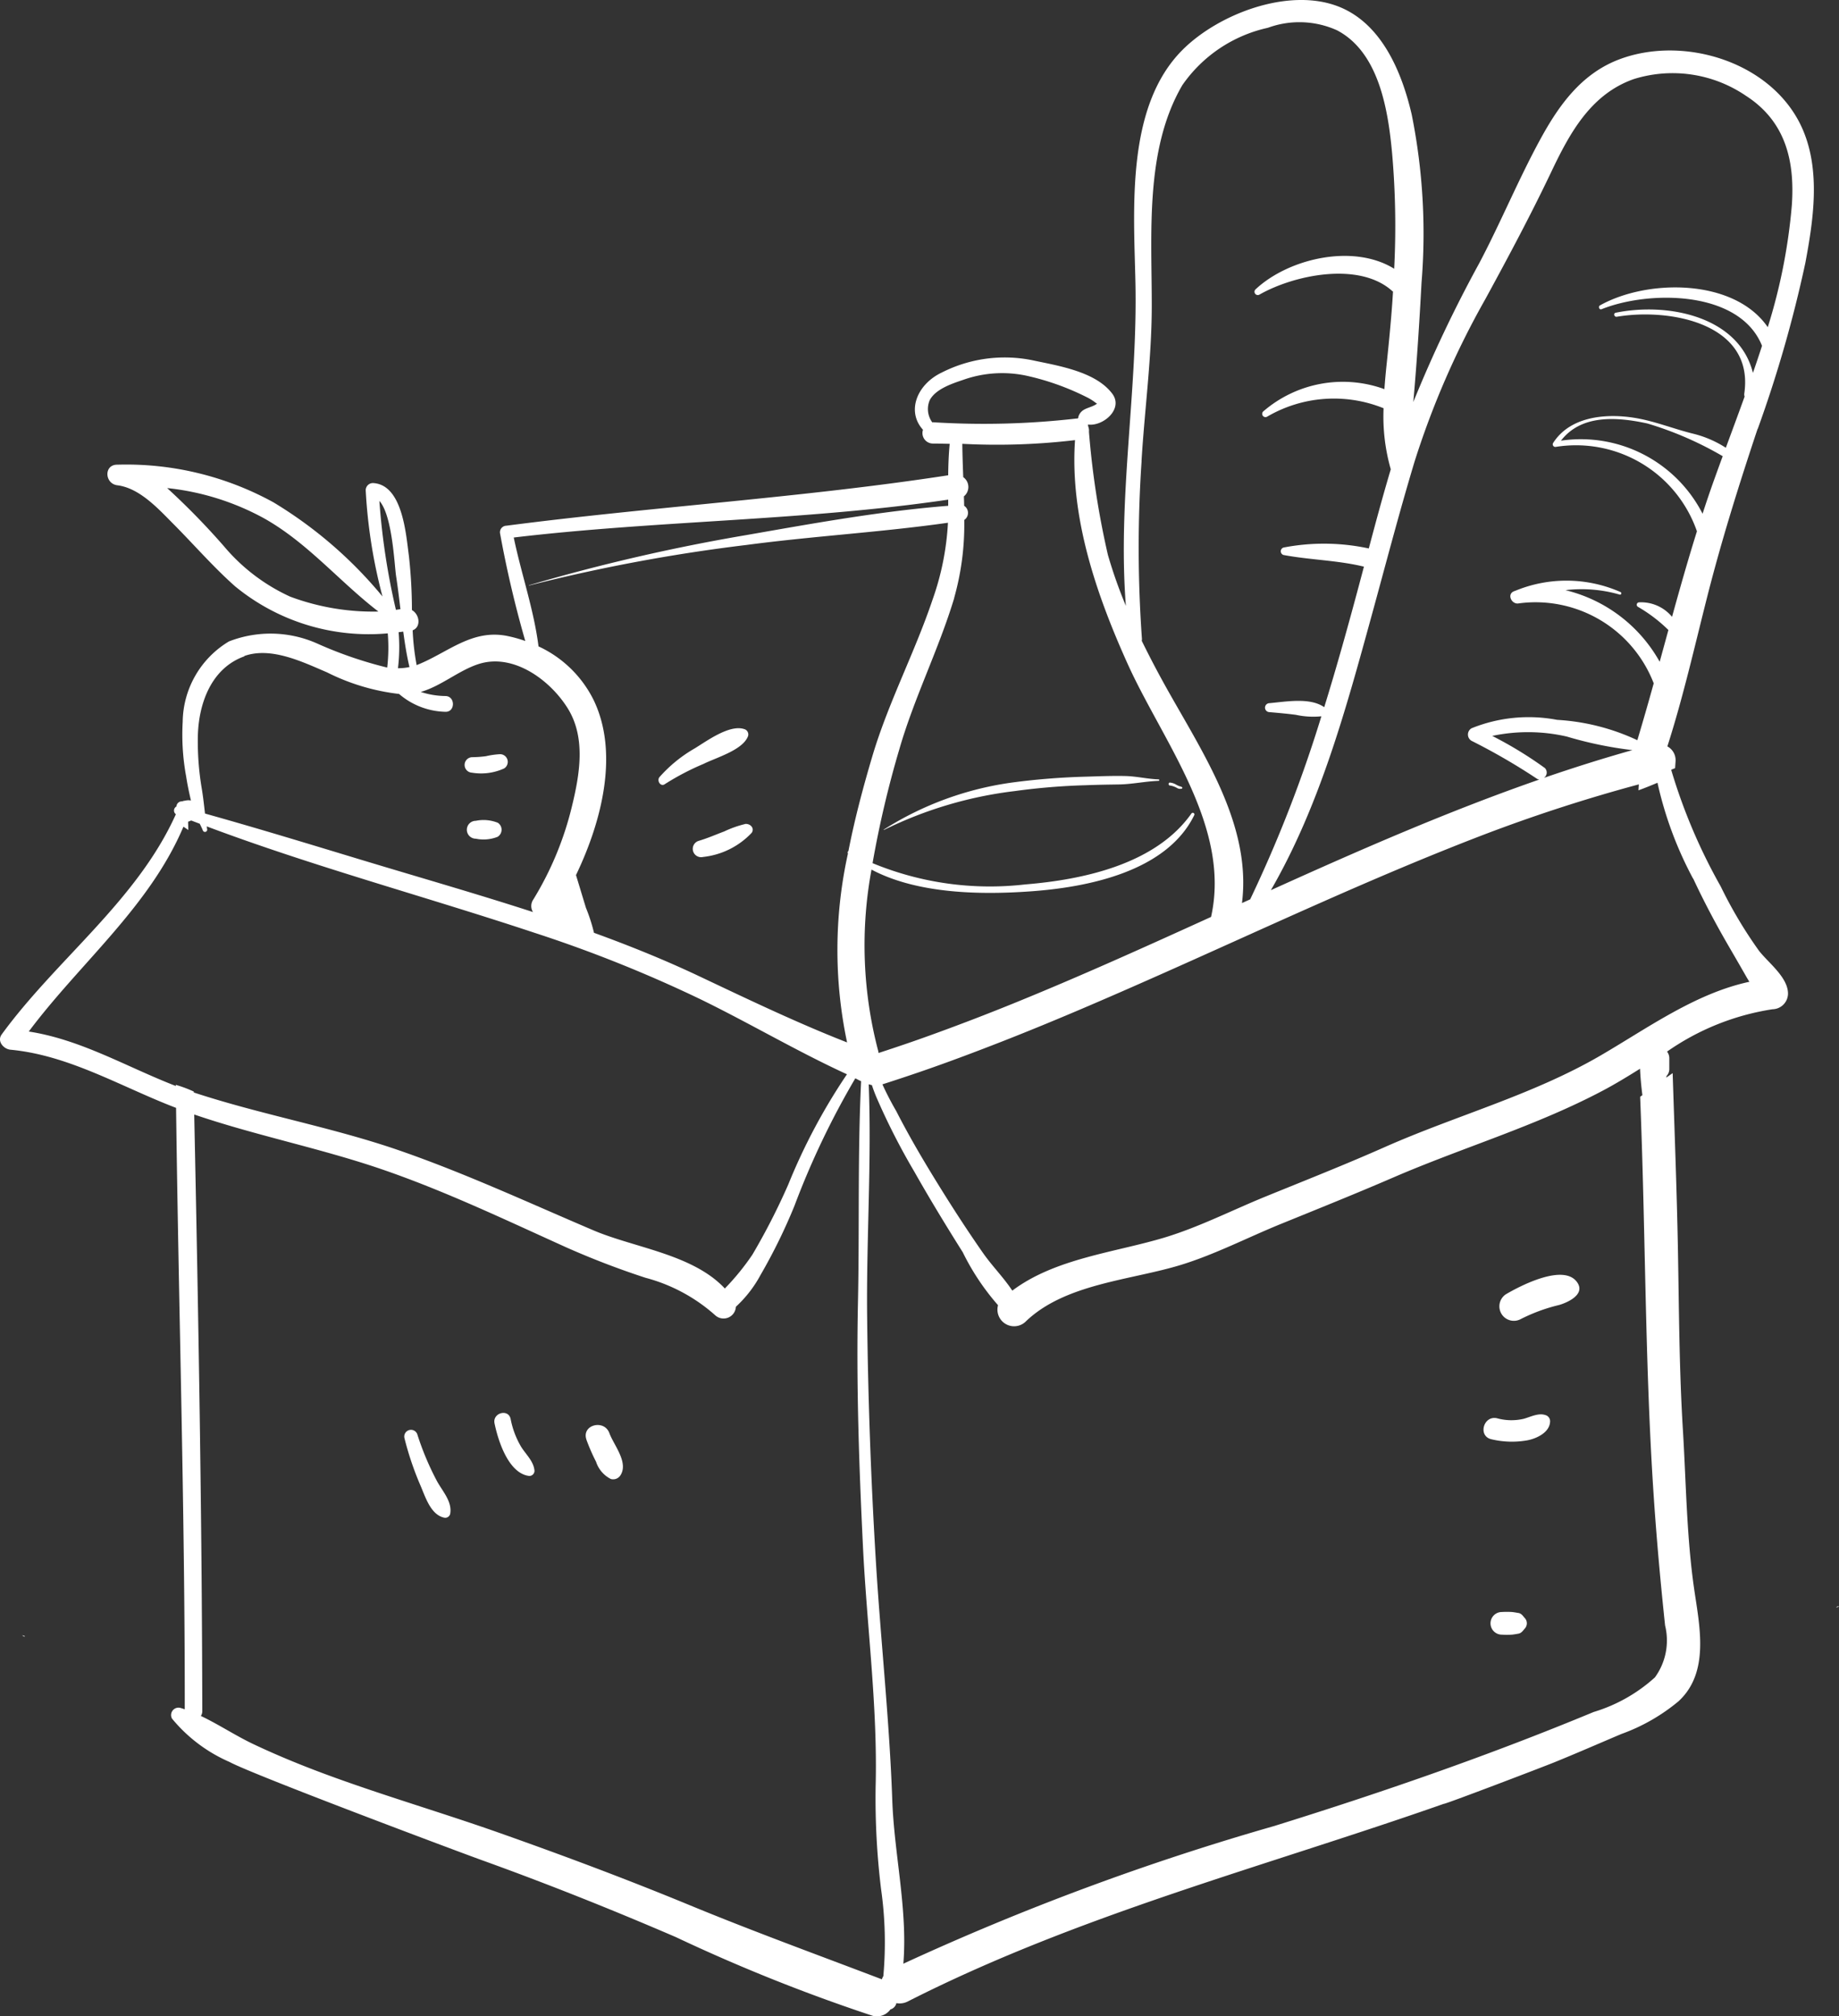 <svg id="Groupe_328" data-name="Groupe 328" xmlns="http://www.w3.org/2000/svg" xmlns:xlink="http://www.w3.org/1999/xlink" width="99.4" height="108.956" viewBox="0 0 99.4 108.956">
  <rect x="0" y="0" width="99.4" height="108.956" fill="#333333" stroke="none"/>
  <defs>
    <clipPath id="clip-path">
      <rect id="Rectangle_957" data-name="Rectangle 957" width="99.4" height="108.956" transform="translate(0 0)" fill="#fff"/>
    </clipPath>
  </defs>
  <g id="Groupe_327" data-name="Groupe 327" clip-path="url(#clip-path)">
    <path id="Tracé_7251" data-name="Tracé 7251" d="M1.306,88.438c.184.008-.3-.149,0,0" fill="#fff"/>
    <path id="Tracé_7252" data-name="Tracé 7252" d="M95.008,23.176a68.745,68.745,0,0,0,2.572-8.963c.438-2.333.828-4.969-.138-7.211-1.567-3.639-6.419-5.135-9.95-3.782C85.46,4,84.245,5.707,83.241,7.554c-1.179,2.167-2.123,4.461-3.274,6.647a71.877,71.877,0,0,0-3.576,7.524c.191-2.149.33-4.312.444-6.446a32.606,32.606,0,0,0-.53-9.086C75.78,3.925,74.7,1.293,72.379.366c-2.7-1.078-6.514.38-8.463,2.33-3.073,3.072-2.63,8.6-2.545,12.561.127,5.854-.973,11.64-.516,17.483a25.614,25.614,0,0,1-.972-2.755,45.943,45.943,0,0,1-1.024-6.65.635.635,0,0,0-.04-.293c-.005-.032-.01-.064-.014-.1.81.112,1.931-.835,1.318-1.662-.9-1.21-2.957-1.519-4.314-1.811a7.51,7.51,0,0,0-4.908.664c-1.342.638-1.918,2.1-1.012,3.092a.565.565,0,0,0,.53.744c.3,0,.608.009.913.015-.055.569-.075,1.135-.081,1.7-7.927,1.217-15.935,1.692-23.884,2.725a.355.355,0,0,0-.334.438,59.358,59.358,0,0,0,1.359,5.792,7.2,7.2,0,0,0-.927-.262c-1.962-.417-3.266.909-4.945,1.565a13.474,13.474,0,0,1-.216-1.881c.473-.178.375-.86-.039-1.093A26.416,26.416,0,0,0,22.1,30.03c-.155-1.133-.334-3.853-1.945-3.926a.39.39,0,0,0-.388.388,28.076,28.076,0,0,0,.907,5.74,23.089,23.089,0,0,0-5.885-5.081,16.506,16.506,0,0,0-8.447-2.04c-.738-.009-.691,1.027,0,1.113,1.212.151,2.228,1.285,3.039,2.1,1.111,1.117,2.142,2.31,3.323,3.358a11.384,11.384,0,0,0,8.255,2.544,9.455,9.455,0,0,1-.03,1.849A21.932,21.932,0,0,1,17.2,34.8a6.2,6.2,0,0,0-4.825-.138,5.135,5.135,0,0,0-2.5,4.343,12.471,12.471,0,0,0,.188,2.962c.066.433.157.862.257,1.289h-.011a1.149,1.149,0,0,0-.144-.012,1.448,1.448,0,0,0-.2.03l-.017,0a.553.553,0,0,0-.1.031.292.292,0,0,0-.312.277A.248.248,0,0,0,9.506,44C7.4,48.682,3.063,51.825.091,55.9c-.269.369.106.79.474.825,3.189.3,6.005,2.02,8.952,3.143.137,10.833.479,21.664.469,32.5-.081-.027-.163-.054-.245-.077a.4.4,0,0,0-.445.579A8.323,8.323,0,0,0,12.4,95.212c1.291.7,12.458,4.882,13.6,5.293,3.559,1.281,7.056,2.677,10.531,4.174a94.158,94.158,0,0,0,10.56,4.228.9.9,0,0,0,1.039-.321.453.453,0,0,0,.317-.323l0-.016a.969.969,0,0,0,.639-.1c9.216-4.678,19.239-7.263,28.952-10.67-.008.056,5.28-1.961,5.985-2.247,1.21-.492,2.407-1.015,3.609-1.525a10.252,10.252,0,0,0,3.092-1.768c1.7-1.564,1.136-4.072.846-6.077-.408-2.824-.433-5.729-.607-8.577-.2-3.252-.209-6.5-.269-9.754-.059-3.184-.183-6.361-.285-9.536-.117.078-.23.16-.346.24.006-.029.011-.058.017-.087a.558.558,0,0,0,.148-.4c0-.18,0-.361,0-.541a.586.586,0,0,0-.122-.378,13.525,13.525,0,0,1,5.7-2.288.854.854,0,0,0,.838-.839c0-.883-1.039-1.65-1.561-2.311a23.877,23.877,0,0,1-2.077-3.488,30.325,30.325,0,0,1-2.676-6.3c.017-.007.03-.018.048-.025l.162-.065c.01-.128.017-.256.027-.384a.849.849,0,0,0-.444-.793c.849-2.645,1.465-5.37,2.147-8.059.78-3.077,1.727-6.092,2.73-9.1M15.686,32.243a10.212,10.212,0,0,1-3.576-2.718,39.308,39.308,0,0,0-3.075-3.15,13.908,13.908,0,0,1,5.245,1.639c2.355,1.325,4.064,3.413,6.173,5.034a12.831,12.831,0,0,1-4.767-.805M61.7,24.927c.165-2.769.546-5.539.554-8.315.011-3.909-.4-8.5,1.653-12.011a7.62,7.62,0,0,1,4.627-3.1,4.946,4.946,0,0,1,3.731.135c2.284,1.192,2.767,4.35,2.98,6.645a45.319,45.319,0,0,1,.112,6.242c-2.217-1.376-5.722-.552-7.5,1.12a.178.178,0,0,0,.215.279c1.881-1.071,5.394-1.8,7.175-.2a.52.52,0,0,0,.047.035c-.012.187-.023.374-.036.561-.08,1.114-.189,2.226-.306,3.336-.047.445-.091.906-.123,1.375a6.577,6.577,0,0,0-6.559,1.213.178.178,0,0,0,.214.278,7.153,7.153,0,0,1,6.3-.459,10.365,10.365,0,0,0,.389,3.3c-.423,1.417-.808,2.847-1.188,4.277a11.525,11.525,0,0,0-4.614-.048.211.211,0,0,0,0,.4c1.444.271,2.926.284,4.351.631-.085.321-.17.643-.256.963-.595,2.223-1.21,4.439-1.89,6.632-.778-.547-2.092-.291-2.974-.217a.242.242,0,0,0,0,.483c.482.041.964.084,1.443.147a4.407,4.407,0,0,0,1.377.079A71.829,71.829,0,0,1,67.574,48.6l-.444.2c.549-4.358-2.3-8.364-4.312-12.04q-.579-1.057-1.106-2.133a.33.33,0,0,0,.011-.1,69.515,69.515,0,0,1-.019-9.606m-11.285-2.1c-.011,0-.02,0-.031,0a1.22,1.22,0,0,1-.133-1.2c.317-.6,1.213-.894,1.8-1.092a6.3,6.3,0,0,1,3.514-.207,13.92,13.92,0,0,1,3.123,1.118,2.847,2.847,0,0,1,.486.292,1.164,1.164,0,0,0,.122.086l-.009,0c-.374.267-.827.2-1,.69a.157.157,0,0,0-.007.068.225.225,0,0,0-.034.041.522.522,0,0,0-.117.006,43.916,43.916,0,0,1-7.719.194m1.158,9.5a14.546,14.546,0,0,0,.547-4.219.46.46,0,0,0-.006-.766c0-.17-.008-.339-.013-.509a.652.652,0,0,0-.036-1.039c-.022-.594-.044-1.191-.05-1.8a36,36,0,0,0,6.092-.2c-.286,4.155,1.153,8.338,2.833,12.066,1.892,4.2,5.614,8.811,4.52,13.7-3.543,1.612-7.086,3.214-10.678,4.672q-2.064.838-4.156,1.6c-.693.253-1.39.5-2.089.733-.348.119-.7.233-1.047.348h0a.938.938,0,0,0-.021-.111,22.428,22.428,0,0,1-.362-9.8c2.5,1.329,5.951,1.362,8.556,1.179,3.077-.214,7.387-1.046,8.89-4.123a.089.089,0,0,0-.153-.089c-1.934,2.744-5.851,3.579-8.98,3.834a16.6,16.6,0,0,1-8.256-1.149,55.161,55.161,0,0,1,1.446-6.151c.8-2.78,2.13-5.4,2.967-8.174m-23.8-3.273c7.8-.925,15.7-.9,23.475-2.046l0,.333c-3.667.289-7.355.961-10.968,1.592a102.3,102.3,0,0,0-11.686,2.7.008.008,0,1,0,0,.015,92.993,92.993,0,0,1,11.753-2.191c3.615-.48,7.279-.687,10.888-1.2a14.714,14.714,0,0,1-.832,4.155c-.959,2.85-2.376,5.528-3.239,8.409-.5,1.68-.965,3.416-1.309,5.177a.094.094,0,0,0-.025.13,24.152,24.152,0,0,0-.047,10.212c-2.732-1.069-5.391-2.348-8.041-3.6-1.839-.869-3.726-1.629-5.639-2.324a9.233,9.233,0,0,0-.435-1.35c-.181-.59-.357-1.18-.538-1.769,1.417-2.951,2.326-6.628.948-9.47a6.248,6.248,0,0,0-2.974-2.889c-.247-1.972-.937-3.942-1.338-5.883m-5.637,7a2.889,2.889,0,0,1-.621.063,9.618,9.618,0,0,0,.035-1.947c.084-.008.166-.021.25-.031.086.646.188,1.288.336,1.915m-1.622-8.973c.7.774.808,3.463.9,4.063s.163,1.183.233,1.782l-.243.036a37.514,37.514,0,0,1-.894-5.881m-7.3,8.375c1.45-.513,3.156.324,4.466.883A11.62,11.62,0,0,0,21.569,37.5a3.978,3.978,0,0,0,2.5.965c.549.023.551-.851,0-.853a4.377,4.377,0,0,1-1.326-.221c1.1-.313,2.055-1.164,3.129-1.508,1.9-.609,3.9.9,4.833,2.425.968,1.587.625,3.552.21,5.261a17.448,17.448,0,0,1-2.091,5.043.616.616,0,0,0-.016.674c-3.085-1-6.21-1.892-9.3-2.828-2.805-.849-5.606-1.706-8.427-2.494-.053-.45-.1-.9-.176-1.352a15.28,15.28,0,0,1-.212-2.76c.022-1.777.7-3.742,2.526-4.388M10.476,59.038v-.05a6.823,6.823,0,0,0-.974-.364v.061c-2.654-1.027-5.118-2.506-7.947-2.942,2.781-3.718,6.517-6.728,8.359-11.067.091.053.176.116.262.178,0-.15-.006-.3-.01-.451a.822.822,0,0,0,.091-.032l.076-.033.463.176c.057.114.114.231.168.359a.121.121,0,0,0,.233-.064c-.009-.05-.015-.1-.023-.151,5.81,2.181,11.837,3.795,17.722,5.751A72.362,72.362,0,0,1,37.863,54c2.667,1.3,5.218,2.814,7.916,4.053A32.171,32.171,0,0,0,42.611,64a35.788,35.788,0,0,1-1.943,3.8,13.26,13.26,0,0,1-1.49,1.829c-1.725-1.851-4.888-2.2-7.091-3.138-3.494-1.487-6.937-3.089-10.53-4.331C17.93,60.908,14.136,60.24,10.5,59.045l-.02-.007m37.272,47.74a.747.747,0,0,0-.087.183l-.026-.011c-3.467-1.32-6.939-2.584-10.371-4-3.381-1.395-6.785-2.669-10.232-3.887-2.967-1.049-5.988-1.935-8.947-3.005C16.6,95.52,15.131,94.93,13.7,94.253c-.959-.454-1.876-1.065-2.843-1.525a.456.456,0,0,0,.077-.262c-.019-10.75-.212-21.494-.436-32.239,3.277,1.119,6.71,1.8,9.992,2.91,3.488,1.183,6.814,2.778,10.166,4.291a45.01,45.01,0,0,0,4.231,1.621,9.193,9.193,0,0,1,3.768,2.024.667.667,0,0,0,1.12-.457,6.545,6.545,0,0,0,1.336-1.724,30,30,0,0,0,1.829-3.728,44.348,44.348,0,0,1,3.291-6.893c.1.052.2.106.313.158-.192,3.988-.086,7.985-.171,11.977-.093,4.413.057,8.777.272,13.182.211,4.334.8,8.654.683,13a40.467,40.467,0,0,0,.295,5.5,20.343,20.343,0,0,1,.123,4.689M89.442,90.651a8.641,8.641,0,0,1-3.305,1.864c-5.661,2.35-11.413,4.339-17.265,6.161a139.548,139.548,0,0,0-20.045,7.44c.24-2.936-.5-5.935-.6-8.866-.152-4.3-.622-8.568-.884-12.861q-.4-6.585-.473-13.181c-.05-4.2.25-8.413.085-12.614a1.61,1.61,0,0,0,.172.044,8.072,8.072,0,0,0,.288.756,36.24,36.24,0,0,0,2,3.912c.835,1.478,1.72,2.929,2.624,4.366a13.022,13.022,0,0,0,1.906,2.86.9.9,0,0,0,1.47.907c2.135-2.079,5.694-2.25,8.414-3.085,1.85-.567,3.628-1.492,5.421-2.22,2.03-.825,4.064-1.642,6.075-2.511,3.75-1.62,7.677-2.766,11.3-4.682.672-.355,1.344-.764,2.021-1.188.021.477.066.953.127,1.427l-.121.091q.024.618.046,1.237c.237,6.494.233,12.985.631,19.473.162,2.64.392,5.228.67,7.854a3.392,3.392,0,0,1-.554,2.816m2.074-43.175c.581,1.248,1.228,2.465,1.919,3.655.32.55.639,1.1.953,1.651.052.092.109.182.164.273-2.926.628-5.505,2.507-8.051,3.988C82.814,59.187,78.693,60.281,74.82,62c-2.111.934-4.259,1.783-6.4,2.654-1.831.746-3.636,1.672-5.53,2.238-2.689.8-5.869,1.119-8.174,2.853-.469-.711-1.093-1.334-1.582-2.034-.87-1.245-1.693-2.52-2.49-3.812-.777-1.259-1.527-2.538-2.2-3.855a16.262,16.262,0,0,1-.749-1.447q.994-.319,1.983-.657c1.517-.52,3.019-1.086,4.513-1.67,2.856-1.118,5.67-2.339,8.472-3.582,5.768-2.559,11.478-5.252,17.37-7.519a86.791,86.791,0,0,1,8.548-2.782c-.008.107-.013.213-.02.32.347-.124.688-.264,1.028-.407a20.147,20.147,0,0,0,1.924,5.18m-8.022-5.984a21.4,21.4,0,0,0-2.834-1.728,9.358,9.358,0,0,1,4.035.036,20.959,20.959,0,0,0,3.54.732c-1.612.453-3.205.958-4.784,1.5a.346.346,0,0,0,.043-.542m6.884-8.162a2.172,2.172,0,0,0-1.78-.782.13.13,0,0,0-.065.241,8.187,8.187,0,0,1,1.649,1.254l-.471,1.717a7.98,7.98,0,0,0-5.093-3.87,7.4,7.4,0,0,1,2.93.239c.091.028.124-.107.039-.14a7.239,7.239,0,0,0-5.673-.068l-.007,0h0l-.085.034c-.387.17-.1.728.273.649a6.848,6.848,0,0,1,7.293,4.32Q88.959,38.467,88.5,40a11.785,11.785,0,0,0-4.336-1.1,8.226,8.226,0,0,0-4.63.457.394.394,0,0,0,0,.674,33.7,33.7,0,0,1,3.519,2.038.3.3,0,0,0,.148.057c-4.936,1.716-9.735,3.818-14.509,5.978,2.647-4.578,4.063-9.8,5.454-14.865.762-2.772,1.486-5.555,2.317-8.308a45.975,45.975,0,0,1,3.813-8.752c1.248-2.288,2.463-4.561,3.583-6.914,1-2.1,2.133-4.17,4.438-4.988a7.036,7.036,0,0,1,6.073.9C96.514,6.557,97.02,8.7,96.85,11.1a30.579,30.579,0,0,1-1.3,6.581c-1.809-2.636-6.492-2.62-9.071-1.177-.109.061-.034.254.087.206,2.566-1.03,7.47-1.032,8.673,1.977-.158.491-.323.979-.491,1.466C94,17.132,90.211,16.317,87.331,16.9c-.143.029-.081.241.06.217,2.84-.481,7.437.344,6.891,4.14a.347.347,0,0,0,.016.173c-.334.929-.677,1.851-1.015,2.767a5.813,5.813,0,0,0-1.792-.767c-1.06-.263-2.053-.674-3.14-.85-1.546-.25-3.491-.085-4.409,1.368a.141.141,0,0,0,.158.2,6.919,6.919,0,0,1,7.621,4.563c-.479,1.528-.916,3.07-1.343,4.614m-6.006-9.512c1.1-1.427,3.019-1.287,4.669-.929a18.64,18.64,0,0,1,4.073,1.768c-.165.449-.329.9-.488,1.343q-.313.879-.6,1.767a7.39,7.39,0,0,0-7.652-3.949" fill="#fff"/>
    <path id="Tracé_7253" data-name="Tracé 7253" d="M29.939,49.661l-.21-.071a.658.658,0,0,0,.2-.14,1.659,1.659,0,0,0,.012.211" fill="#fff"/>
    <path id="Tracé_7254" data-name="Tracé 7254" d="M99.3,86.858c.3-.149-.185.008,0,0" fill="#fff"/>
    <path id="Tracé_7255" data-name="Tracé 7255" d="M47.781,44.848a21.837,21.837,0,0,1,7.076-2.1,35.361,35.361,0,0,1,3.819-.315c.6-.024,1.193-.033,1.789-.042.731-.01,1.428-.168,2.156-.194a.04.04,0,0,0,0-.08c-.608-.022-1.19-.168-1.8-.182-.715-.016-1.434.015-2.148.036a37.919,37.919,0,0,0-3.883.305,17.333,17.333,0,0,0-7.02,2.554.008.008,0,0,0,.008.014" fill="#fff"/>
    <path id="Tracé_7256" data-name="Tracé 7256" d="M63.24,42.448a1.074,1.074,0,0,1,.377.132.324.324,0,0,0,.266.035.049.049,0,0,0,0-.083.646.646,0,0,0-.144-.05,1.3,1.3,0,0,1-.187-.092.793.793,0,0,0-.312-.1c-.1-.008-.1.158,0,.161" fill="#fff"/>
    <path id="Tracé_7257" data-name="Tracé 7257" d="M25.511,41.755a3,3,0,0,0,1.737-.229.417.417,0,0,0-.209-.771,4.388,4.388,0,0,0-.773.109,6.139,6.139,0,0,1-.755.054.419.419,0,0,0,0,.837" fill="#fff"/>
    <path id="Tracé_7258" data-name="Tracé 7258" d="M26.893,44.456a2.069,2.069,0,0,0-1.176-.1.483.483,0,0,0,0,.966,2.069,2.069,0,0,0,1.176-.1.449.449,0,0,0,0-.77" fill="#fff"/>
    <path id="Tracé_7259" data-name="Tracé 7259" d="M35.942,42.37a14.014,14.014,0,0,1,2.085-1.09c.67-.334,2.053-.726,2.38-1.442a.3.3,0,0,0-.178-.438c-.8-.268-2.036.653-2.688,1.048a7.549,7.549,0,0,0-1.892,1.542c-.167.195.061.555.293.38" fill="#fff"/>
    <path id="Tracé_7260" data-name="Tracé 7260" d="M40.27,44.531a5.746,5.746,0,0,0-1.127.4c-.462.173-.906.37-1.381.509a.451.451,0,0,0,.24.869A4.235,4.235,0,0,0,40.634,45c.169-.265-.108-.509-.364-.473" fill="#fff"/>
    <path id="Tracé_7261" data-name="Tracé 7261" d="M81.4,69.938a.782.782,0,0,0,.788,1.349,9.385,9.385,0,0,1,2.085-.767c.439-.126,1.382-.546,1.01-1.17-.676-1.136-3.1.128-3.883.588" fill="#fff"/>
    <path id="Tracé_7262" data-name="Tracé 7262" d="M83.534,76.471c-.375-.135-.813.1-1.178.2a2.91,2.91,0,0,1-1.436-.029c-.738-.171-1.051.963-.312,1.133a4.76,4.76,0,0,0,1.9.066c.527-.087,1.274-.432,1.276-1.045a.345.345,0,0,0-.248-.326" fill="#fff"/>
    <path id="Tracé_7263" data-name="Tracé 7263" d="M82.068,87.164c-.115-.02-.229-.041-.345-.053a4.539,4.539,0,0,0-.547,0,.612.612,0,0,0,0,1.224,4.537,4.537,0,0,0,.547,0c.116-.012.23-.033.345-.053.17-.029.247-.16.346-.274a.416.416,0,0,0,0-.572c-.1-.114-.176-.245-.346-.274" fill="#fff"/>
    <path id="Tracé_7264" data-name="Tracé 7264" d="M22.562,77.526a.363.363,0,0,0-.7.192,16.578,16.578,0,0,0,.853,2.53c.27.617.55,1.594,1.279,1.761a.275.275,0,0,0,.337-.191c.127-.656-.4-1.215-.708-1.772a15.23,15.23,0,0,1-1.062-2.52" fill="#fff"/>
    <path id="Tracé_7265" data-name="Tracé 7265" d="M27.6,76.677c-.125-.569-.987-.327-.87.24.193.934.752,2.713,1.878,2.842a.28.28,0,0,0,.282-.282c-.044-.511-.457-.872-.72-1.29a4.66,4.66,0,0,1-.57-1.51" fill="#fff"/>
    <path id="Tracé_7266" data-name="Tracé 7266" d="M31.694,77.793a10.609,10.609,0,0,0,.524,1.2,1.592,1.592,0,0,0,.8.931.468.468,0,0,0,.527-.215c.429-.694-.371-1.621-.607-2.263-.282-.77-1.512-.45-1.242.343" fill="#fff"/>
  </g>
</svg>
